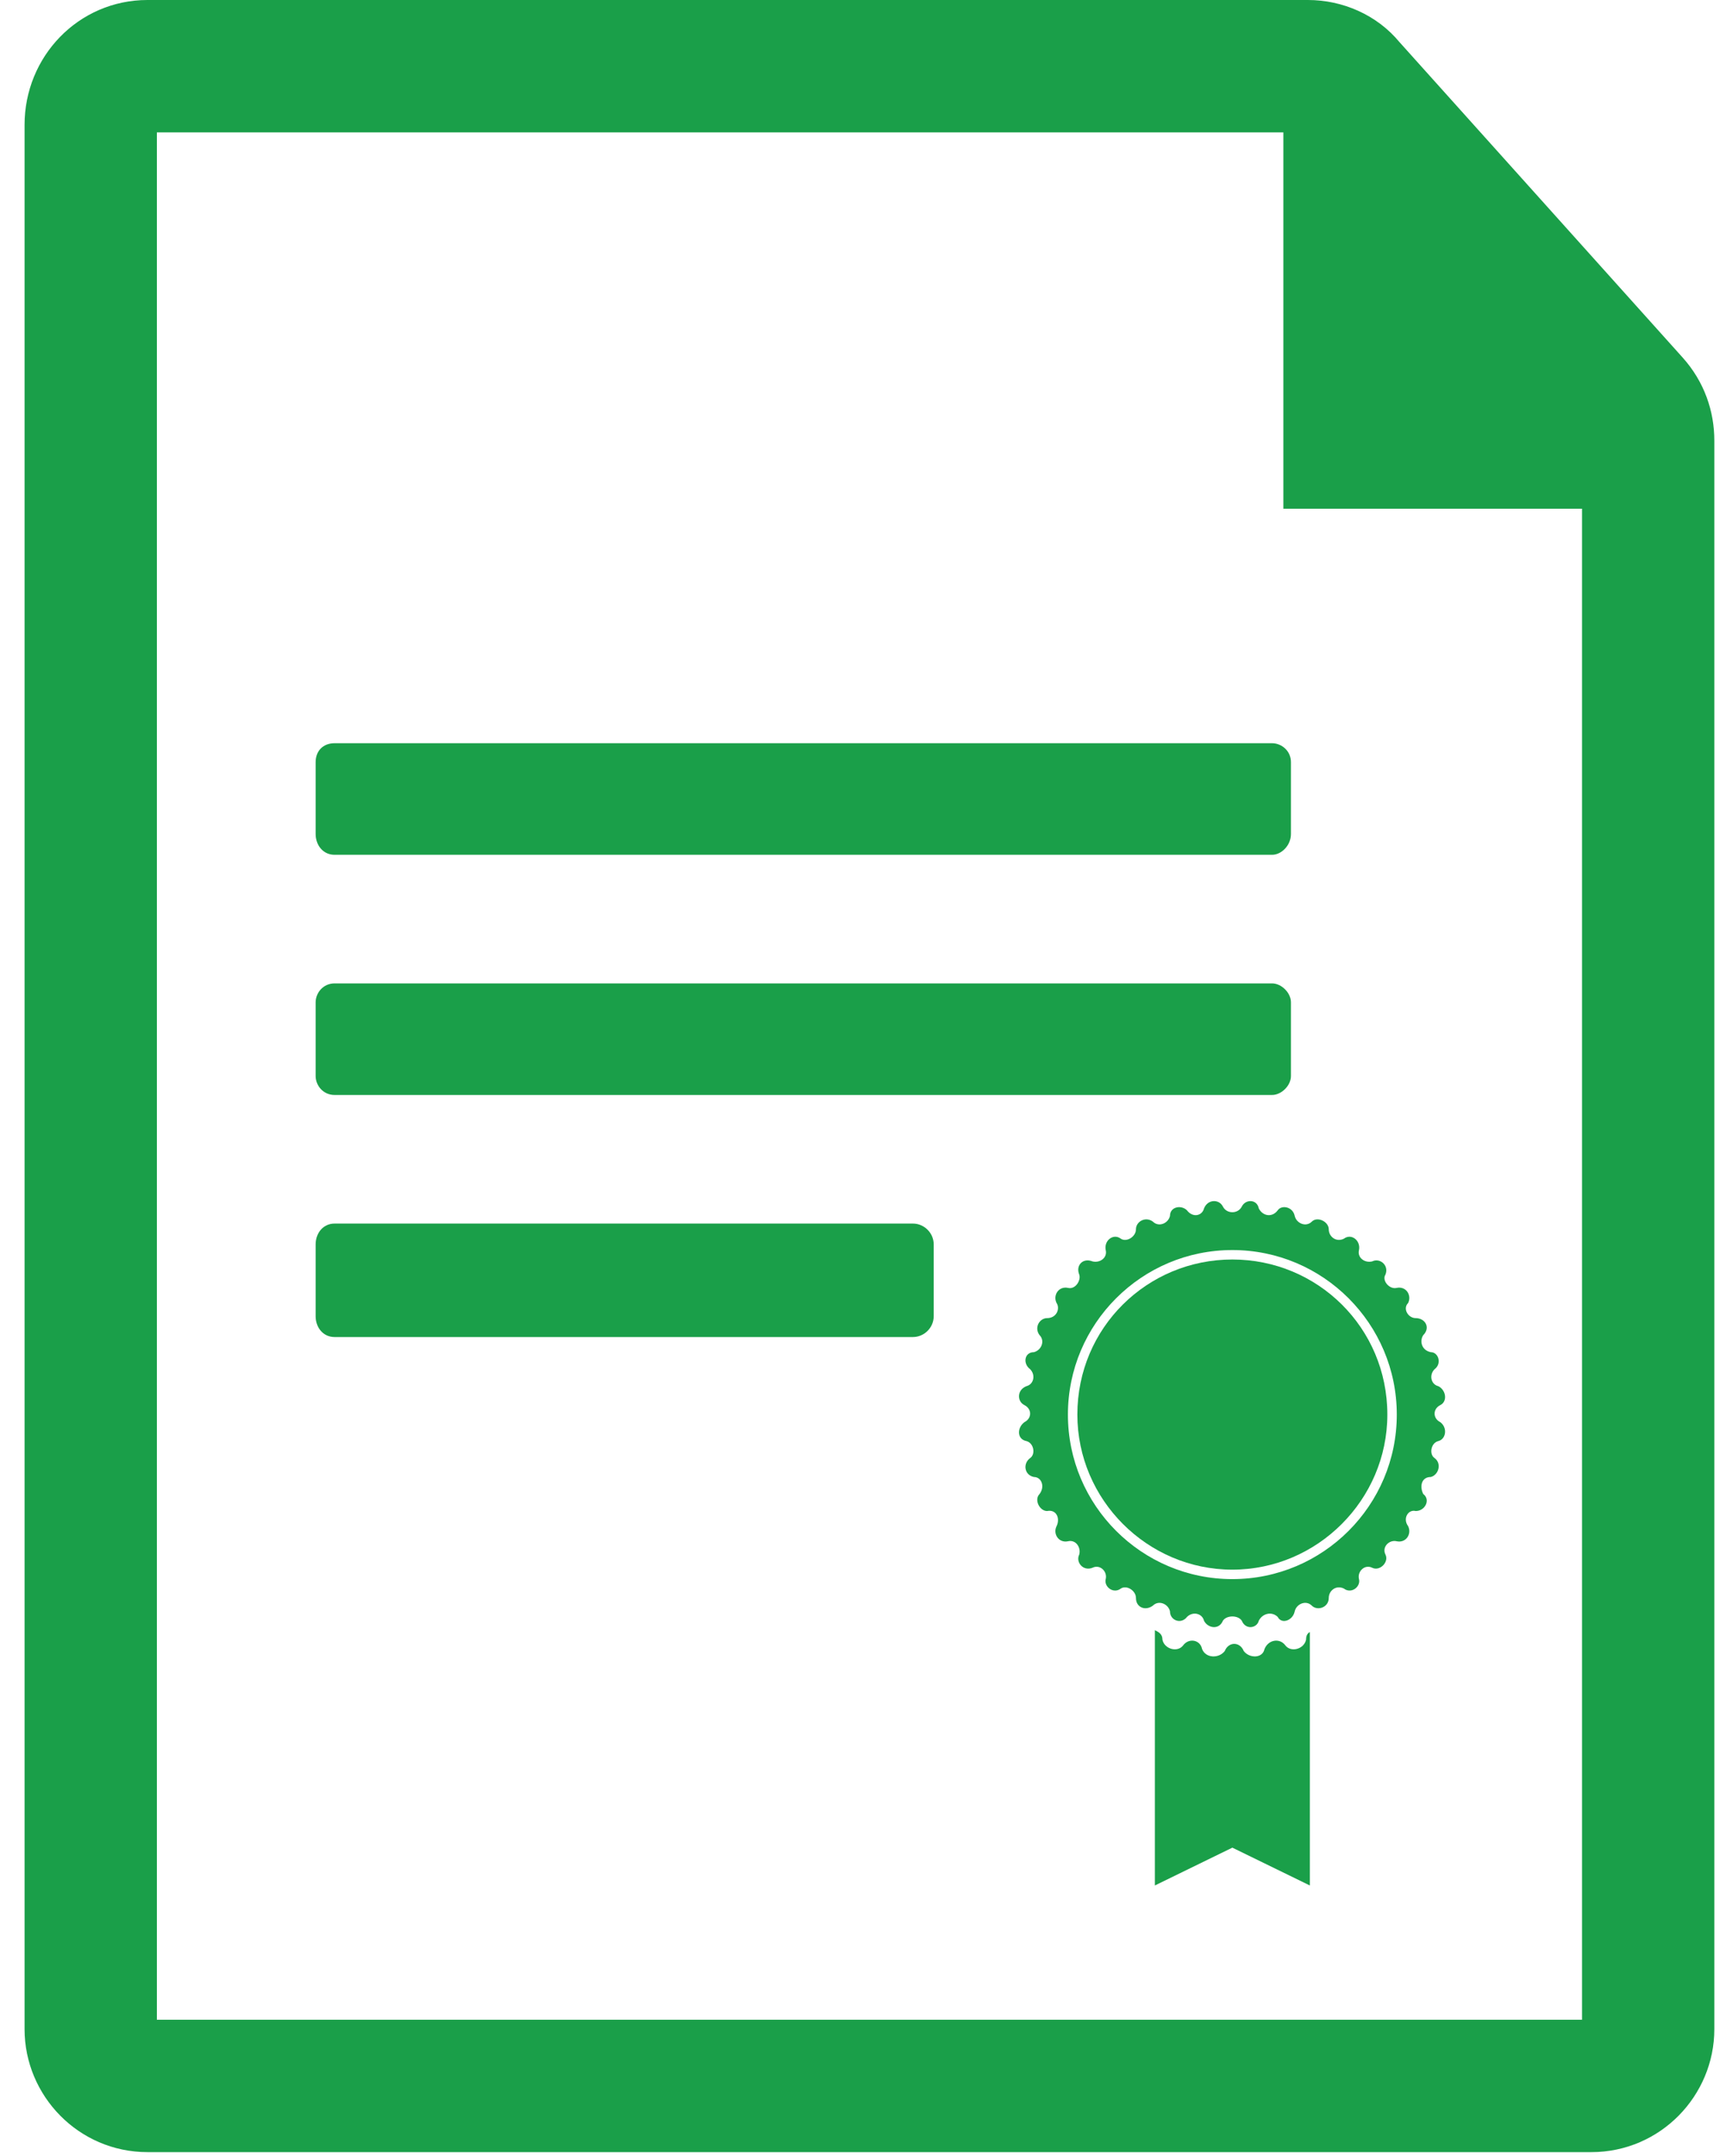 <svg xmlns="http://www.w3.org/2000/svg" viewBox="0 0 91 114" width="91" height="114"><title>Objet dynamique vectoriel-ai</title><style>		.s0 { fill: #1a9f49 } 		.s1 { fill: #1a9f49;stroke: #1a9f49;stroke-miterlimit:10;stroke-width: 3 } 	</style><g id="Calque 1"><path id="&lt;Path&gt;" class="s0" d="m67.3 45.2h-49.6c-0.6 0-1-0.5-1-1.1v-3.8c0-0.6 0.4-1 1-1h49.6c0.5 0 1 0.4 1 1v3.8c0 0.6-0.5 1.1-1 1.1z"></path><path id="&lt;Path&gt;" class="s0" d="m67.3 57.9h-49.6c-0.6 0-1-0.5-1-1v-3.9c0-0.5 0.4-1 1-1h49.6c0.5 0 1 0.5 1 1v3.9c0 0.5-0.5 1-1 1z"></path><path id="&lt;Path&gt;" class="s0" d="m48.3 70.7h-30.6c-0.6 0-1-0.5-1-1.1v-3.8c0-0.6 0.4-1.1 1-1.1h30.6c0.6 0 1.1 0.5 1.1 1.1v3.8c0 0.6-0.5 1.1-1.1 1.1z"></path><path id="&lt;Compound Path&gt;" fill-rule="evenodd" class="s1" d="m89.2 23.3v84c0 2.7-2.2 5-5 5h-76.4c-2.8 0-5-2.3-5-5v-100.7c0-2.8 2.2-5.1 5-5.1h61.4c1.4 0 2.8 0.6 3.7 1.7l15 16.7c0.9 1 1.3 2.2 1.3 3.4zm-4 84v-81.9h-15.8v-19.8q-0.1-0.1-0.2-0.1h-61.4c-0.5 0-1 0.5-1 1.1v100.7c0 0.5 0.5 1 1 1h76.4c0.5 0 1-0.5 1-1z"></path><path id="&lt;Path&gt;" class="s0" d="m69.1 86.7c-0.1 0.5-0.8 0.7-1.1 0.3-0.3-0.4-0.9-0.3-1.1 0.2-0.1 0.5-0.8 0.5-1.1 0.1-0.2-0.5-0.8-0.5-1 0-0.3 0.4-1 0.4-1.2-0.1-0.1-0.5-0.7-0.6-1-0.2-0.3 0.4-1 0.2-1.1-0.3 0-0.3-0.2-0.4-0.4-0.5v13.5l4.1-2 4.1 2v-13.4q-0.2 0.1-0.2 0.4z"></path><g id="&lt;Group&gt;"><path id="&lt;Path&gt;" class="s0" d="m65.2 66.6c-4.5 0-8.2 3.6-8.2 8.2 0 4.5 3.7 8.2 8.2 8.2 4.5 0 8.2-3.7 8.2-8.2 0-4.6-3.7-8.2-8.2-8.2z"></path><path id="&lt;Compound Path&gt;" fill-rule="evenodd" class="s0" d="m76.2 75.2c0.4 0.3 0.3 0.9-0.1 1-0.4 0.1-0.5 0.7-0.2 0.9 0.4 0.3 0.2 0.9-0.2 1-0.5 0-0.6 0.5-0.4 0.9 0.4 0.3 0.1 0.9-0.4 0.9-0.4-0.1-0.7 0.4-0.4 0.8 0.2 0.4-0.1 0.9-0.6 0.8-0.4-0.1-0.8 0.3-0.6 0.7 0.2 0.4-0.3 0.9-0.7 0.7-0.4-0.2-0.8 0.2-0.7 0.6 0.1 0.4-0.4 0.8-0.8 0.5-0.4-0.2-0.8 0.1-0.8 0.5 0 0.5-0.6 0.7-0.9 0.4-0.3-0.3-0.8-0.1-0.9 0.3-0.1 0.5-0.7 0.7-0.9 0.3-0.3-0.3-0.8-0.2-1 0.2-0.1 0.4-0.7 0.5-0.9 0-0.2-0.3-0.8-0.3-1 0-0.2 0.5-0.8 0.4-1 0-0.1-0.4-0.6-0.5-0.9-0.2-0.3 0.4-0.9 0.2-0.9-0.3-0.1-0.4-0.6-0.6-0.9-0.3-0.4 0.3-0.9 0.1-0.9-0.4 0-0.4-0.5-0.7-0.8-0.5-0.4 0.3-0.9-0.1-0.8-0.5 0.1-0.4-0.3-0.8-0.7-0.6-0.5 0.2-0.9-0.3-0.7-0.7 0.1-0.4-0.2-0.8-0.6-0.7-0.5 0.1-0.8-0.4-0.6-0.8 0.2-0.4 0-0.9-0.5-0.8-0.4 0-0.7-0.6-0.4-0.9 0.3-0.4 0.1-0.9-0.3-0.9-0.5-0.1-0.6-0.7-0.2-1 0.3-0.2 0.2-0.8-0.2-0.9-0.5-0.1-0.5-0.7-0.1-1 0.4-0.2 0.4-0.7 0-0.9-0.4-0.2-0.4-0.8 0.1-1 0.4-0.1 0.5-0.6 0.2-0.9-0.4-0.3-0.3-0.9 0.2-0.9 0.4-0.1 0.6-0.6 0.3-0.9-0.3-0.4 0-0.9 0.4-0.9 0.5 0 0.7-0.5 0.5-0.8-0.2-0.4 0.1-0.9 0.6-0.8 0.4 0.1 0.7-0.4 0.6-0.7-0.2-0.5 0.2-0.9 0.7-0.7 0.4 0.1 0.8-0.2 0.7-0.6-0.1-0.5 0.4-0.9 0.8-0.6 0.3 0.2 0.8-0.1 0.8-0.5 0-0.4 0.5-0.7 0.9-0.4 0.3 0.3 0.8 0.1 0.9-0.3 0-0.5 0.6-0.6 0.9-0.3 0.3 0.4 0.8 0.3 0.9-0.1 0.2-0.5 0.8-0.5 1-0.1 0.2 0.4 0.8 0.4 1 0 0.2-0.4 0.8-0.4 0.9 0.1 0.2 0.4 0.7 0.5 1 0.1 0.2-0.3 0.8-0.2 0.9 0.3 0.1 0.4 0.6 0.6 0.9 0.3 0.3-0.3 0.9 0 0.9 0.4 0 0.4 0.4 0.7 0.8 0.5 0.4-0.3 0.9 0.1 0.8 0.6-0.1 0.4 0.3 0.7 0.7 0.6 0.4-0.2 0.9 0.2 0.7 0.7-0.2 0.3 0.2 0.8 0.6 0.7 0.5-0.1 0.8 0.4 0.6 0.8-0.3 0.3 0 0.8 0.4 0.8 0.5 0 0.8 0.5 0.4 0.9-0.2 0.3-0.1 0.8 0.4 0.9 0.4 0 0.6 0.6 0.2 0.9-0.3 0.3-0.2 0.8 0.2 0.9 0.4 0.2 0.5 0.8 0.1 1-0.4 0.2-0.4 0.7 0 0.9zm-2.3-0.4c0-4.8-3.9-8.7-8.7-8.7-4.8 0-8.7 3.9-8.7 8.7 0 4.8 3.9 8.7 8.7 8.7 4.8 0 8.7-3.9 8.7-8.7z"></path></g></g></svg>